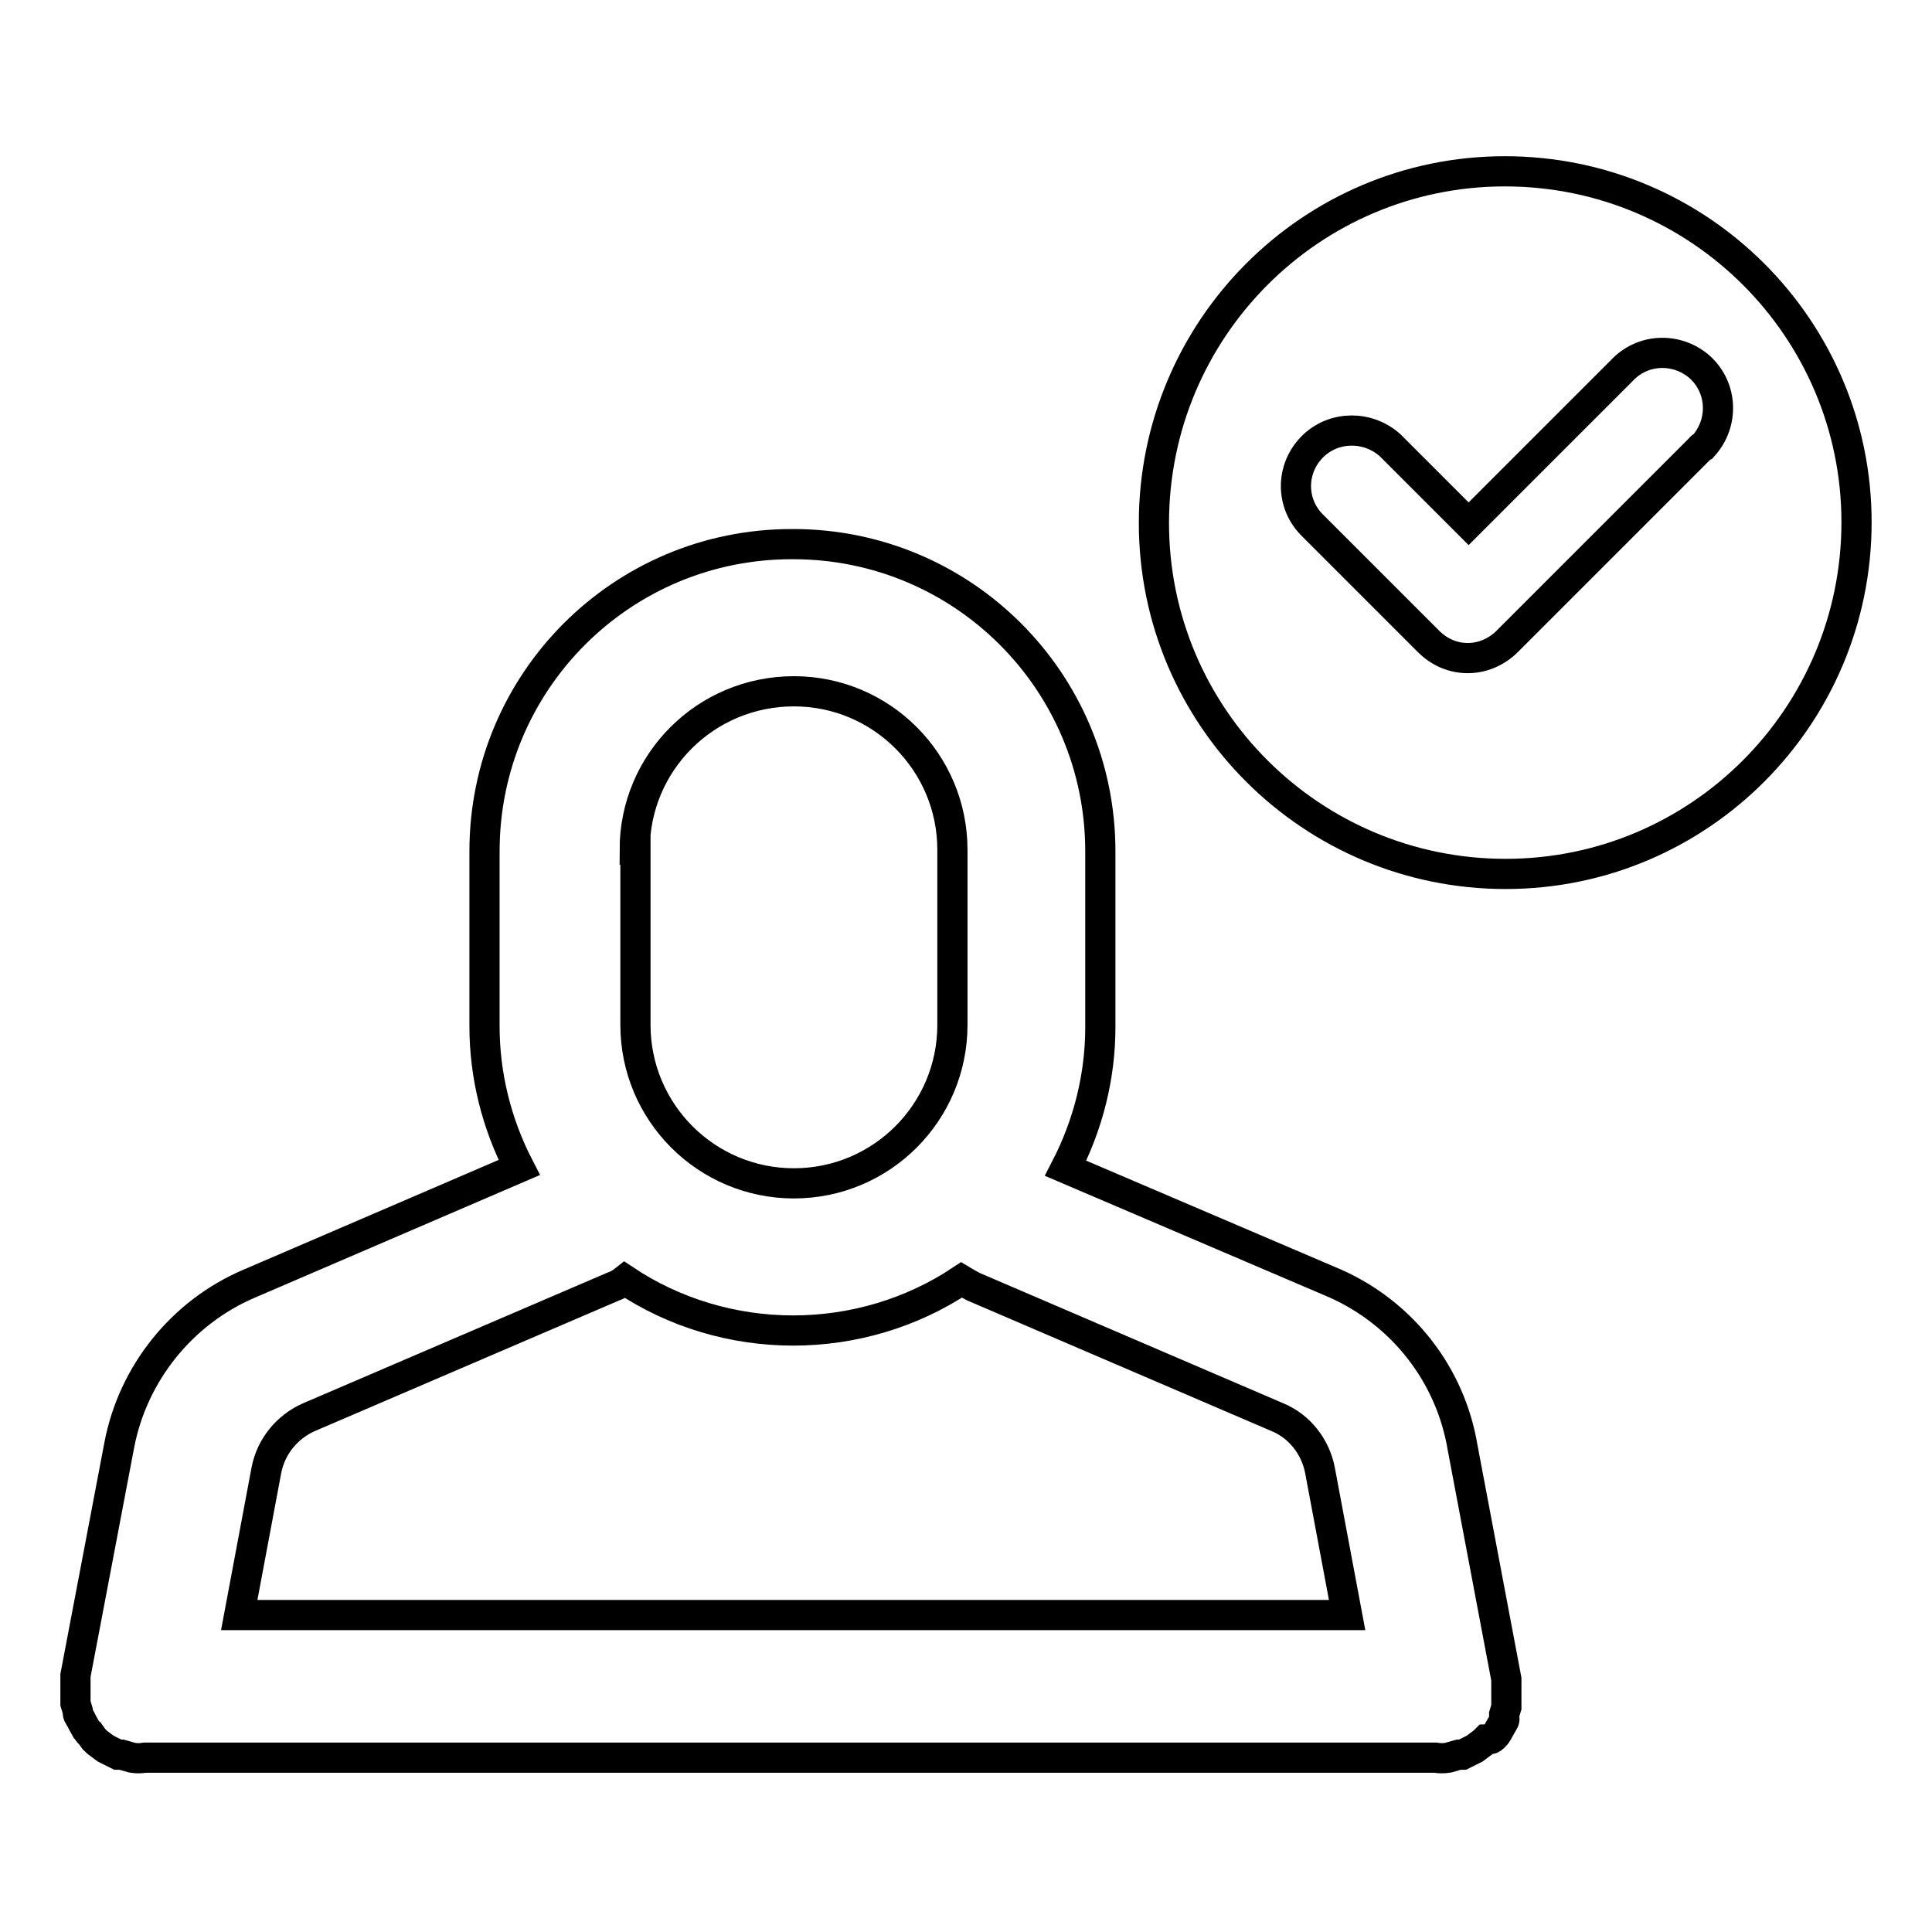 <?xml version="1.0" encoding="utf-8"?>
<!-- Svg Vector Icons : http://www.onlinewebfonts.com/icon -->
<!DOCTYPE svg PUBLIC "-//W3C//DTD SVG 1.1//EN" "http://www.w3.org/Graphics/SVG/1.1/DTD/svg11.dtd">
<svg version="1.1" xmlns="http://www.w3.org/2000/svg" xmlns:xlink="http://www.w3.org/1999/xlink" x="0px" y="0px" viewBox="0 0 256 256" enable-background="new 0 0 256 256" xml:space="preserve">
<g> <path stroke-width="4" fill-opacity="0" stroke="#000000"  d="M197.9,230.2c0.2-0.2,0.4-0.4,0.5-0.6l0.5-0.9c0,0,0.3-0.5,0.4-0.7c0.1-0.2,0-0.5,0-0.8l0.3-1 c0-0.2,0-0.4,0-0.6c0-0.4,0-0.9,0-1.3c0-0.3,0-0.6,0-0.9c0-0.3,0-0.6,0-0.9l-5.8-30.7c-1.6-9.6-7.9-17.7-16.8-21.7l-35.8-15.3 c3-5.8,4.6-12.2,4.6-18.7v-23.3c0-22.5-18.2-40.7-40.7-40.7c-0.1,0-0.1,0-0.2,0c-22.5,0-40.7,18.2-40.7,40.7l0,0v23.2 c0,6.5,1.6,12.9,4.6,18.7l-35.8,15.4c-8.9,3.8-15.4,11.9-17.2,21.4L10,222c0,0.3,0,0.6,0,0.9c0,0.3,0,0.6,0,0.9c0,0.4,0,0.9,0,1.3 c0,0.2,0,0.4,0,0.6l0.3,1c0,0.3,0,0.5,0.2,0.8c0.2,0.2,0.3,0.5,0.4,0.7l0.5,0.9c0.2,0.2,0.3,0.5,0.5,0.6c0.2,0.3,0.4,0.5,0.6,0.8 c0.2,0.2,0.4,0.4,0.7,0.6l0.8,0.6l0.6,0.3l1,0.5h0.5l1.4,0.4c0.6,0.1,1.1,0.1,1.7,0h171c0.6,0.1,1.1,0.1,1.7,0l1.4-0.4h0.5l1-0.5 l0.6-0.3l0.8-0.6c0.3-0.2,0.5-0.4,0.7-0.6C197.5,230.5,197.7,230.4,197.9,230.2z M84.1,112.6c0-11.6,9.4-21,21.1-21 c11.6,0,21,9.4,21,21v23.2c0,11.6-9.4,21-21,21c-11.6,0-21-9.4-21-21V112.6z M35.3,194.8c0.6-3.1,2.7-5.7,5.6-7l40.3-17.3 c0.6-0.2,1.1-0.5,1.6-0.9c6.6,4.4,14.4,6.7,22.3,6.7c7.9,0,15.7-2.3,22.3-6.7c0.5,0.3,1,0.6,1.6,0.9l40.3,17.3c2.9,1.2,5,3.9,5.6,7 l3.6,19.2H31.7L35.3,194.8z M199.4,22.7c-25.7,0-46.5,20.9-46.5,46.6s20.9,46.5,46.6,46.5c25.7,0,46.5-20.9,46.5-46.6 C246,43.6,225.2,22.7,199.4,22.7C199.4,22.7,199.4,22.7,199.4,22.7z M225.2,59.5l-25.5,25.5c-1.4,1.4-3.3,2.2-5.2,2.2 c-2,0-3.8-0.8-5.2-2.2l-15.6-15.6c-2.8-3-2.6-7.6,0.4-10.4c2.8-2.6,7.2-2.6,10.1,0l10.4,10.4l20.3-20.3c2.8-3,7.4-3.1,10.4-0.4 c3,2.8,3.1,7.4,0.4,10.4C225.4,59.2,225.3,59.4,225.2,59.5L225.2,59.5z"/></g>
</svg>